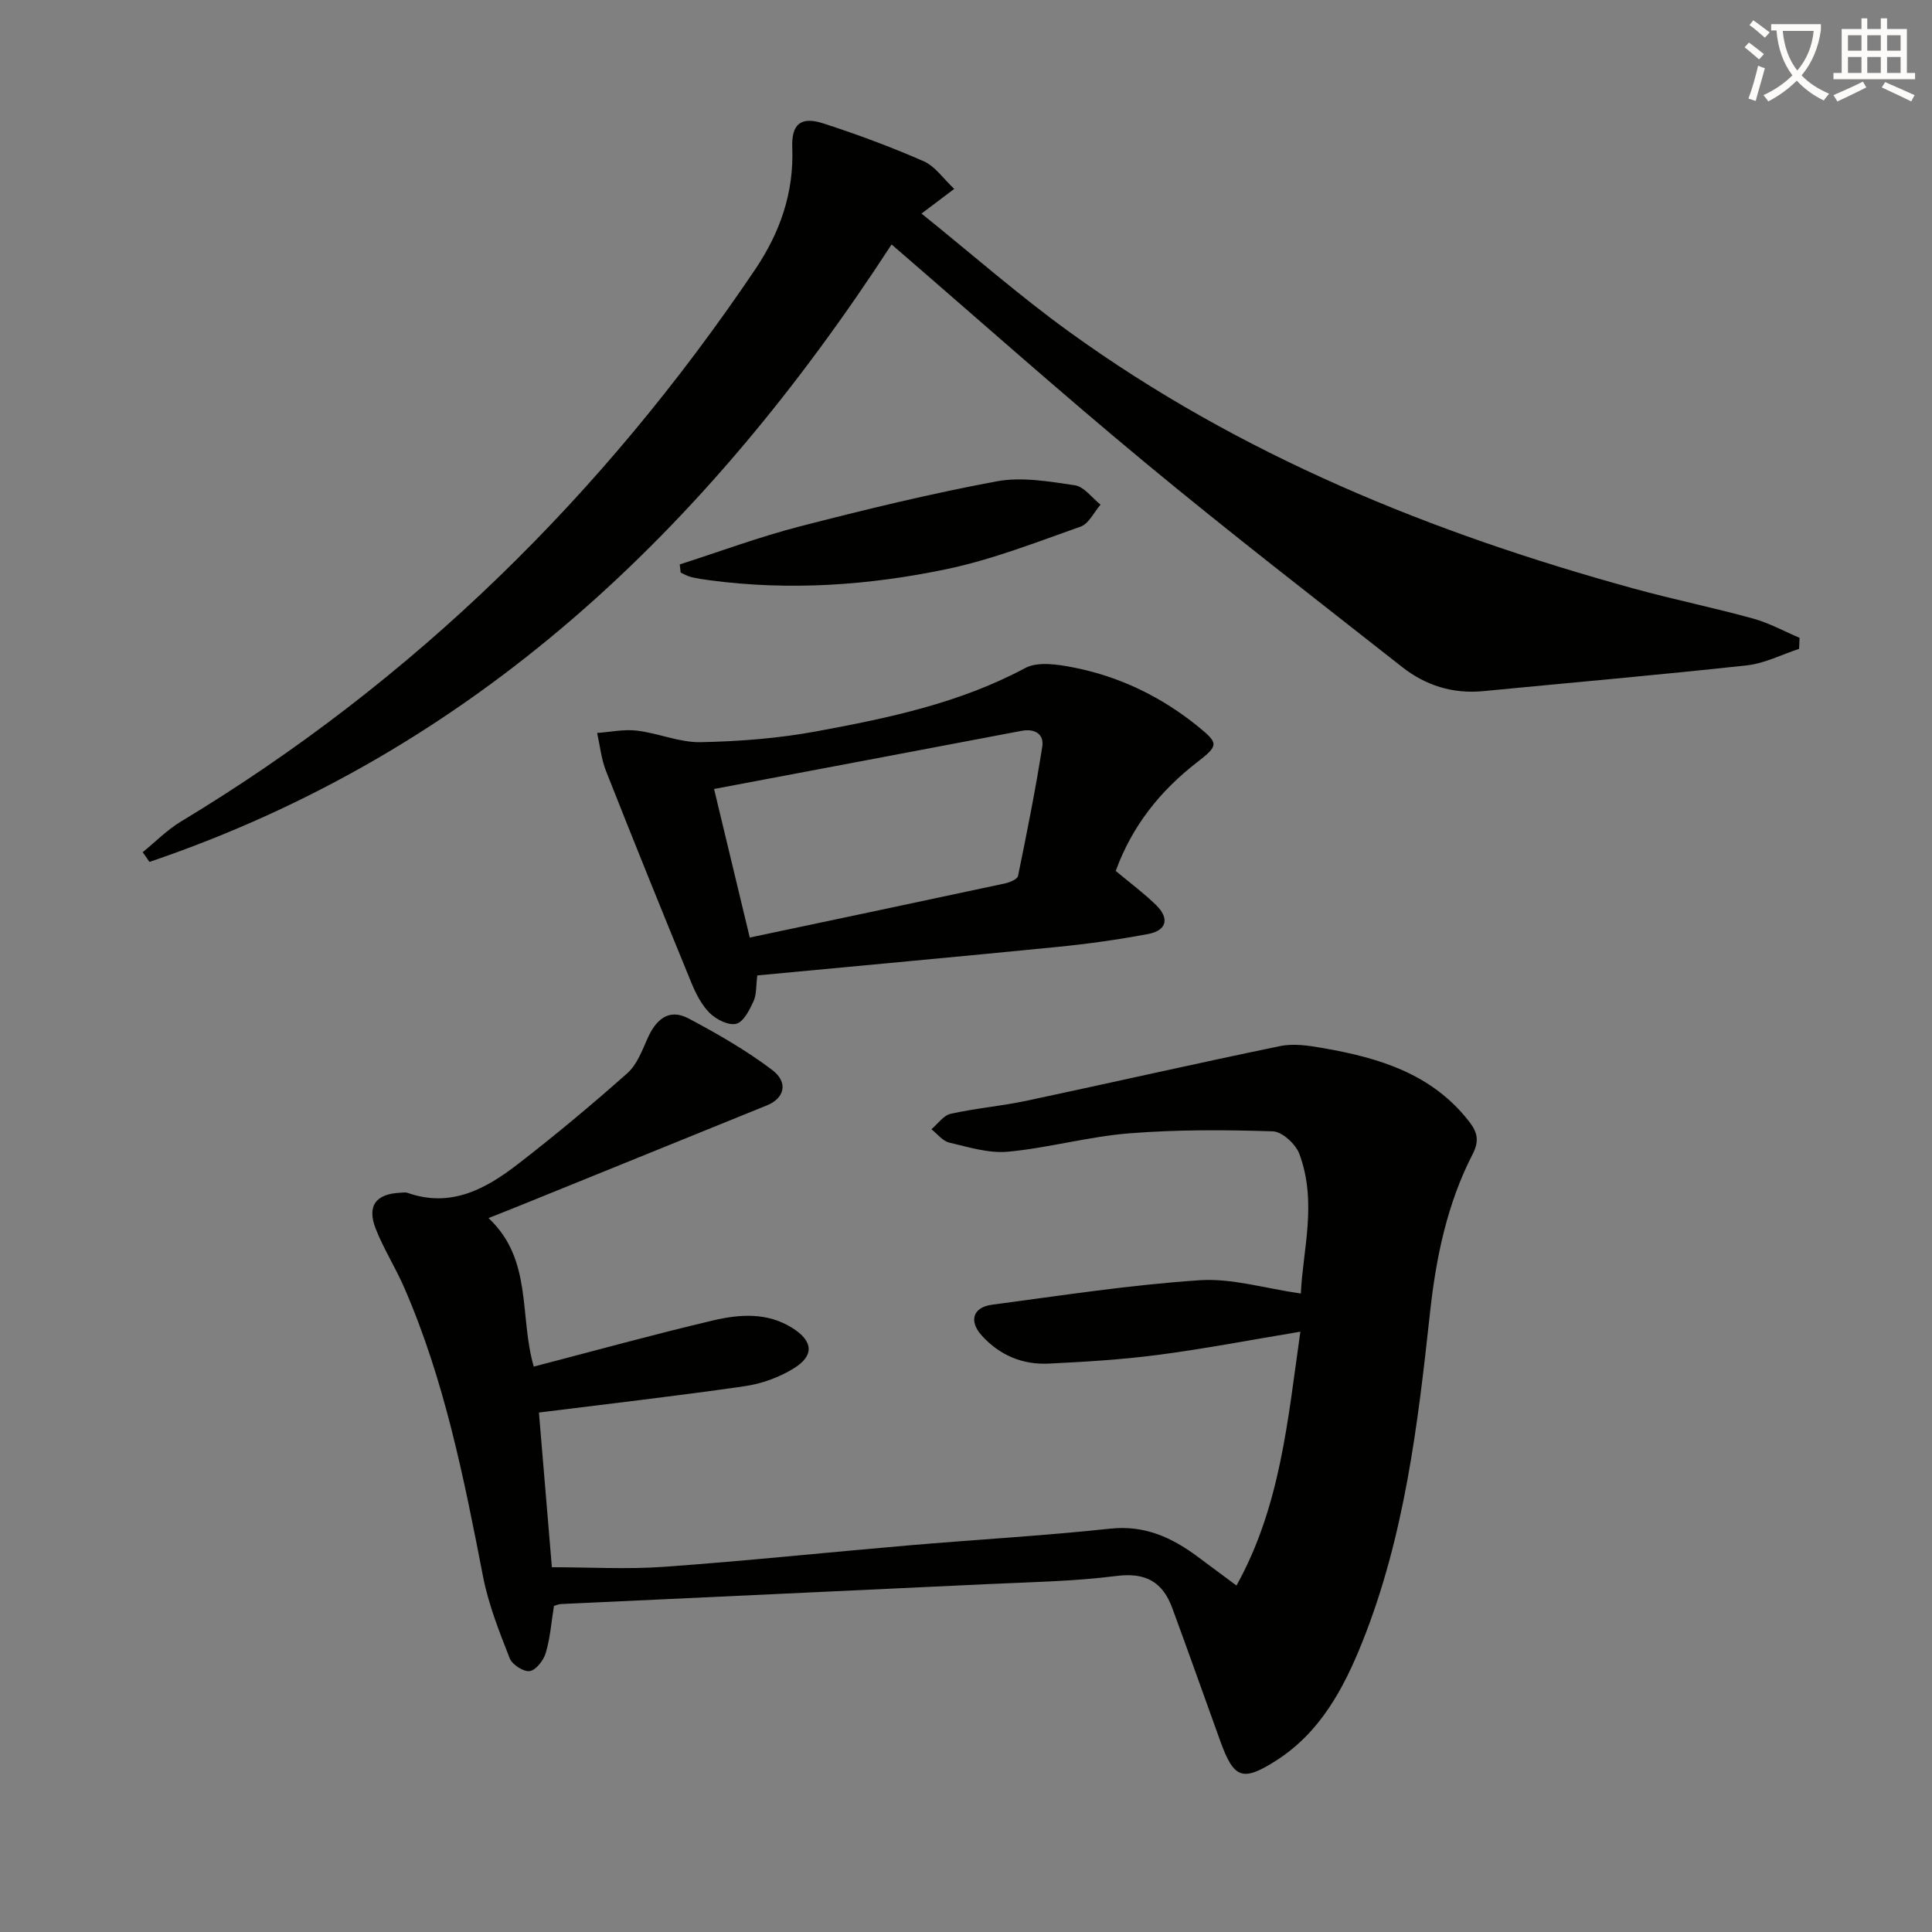 <svg enable-background="new 0 0 400 400" viewBox="0 0 400 400" xmlns="http://www.w3.org/2000/svg"><rect x="0" y="0" width="400" height="400" fill="#808080" stroke="none"/><path d="m362.1 8.8c1.1.8 2.1 1.6 3.1 2.4l-1 1.1c-1.3-1.1-2.3-2-3-2.5zm1.9 4.8c.5.2.9.4 1.4.5-.6 2.3-1.3 4.5-1.9 6.8l-1.5-.5c.8-2.1 1.4-4.3 2-6.8zm-1-9.4c1.3.9 2.4 1.8 3.4 2.5l-1 1.1c-1.4-1.2-2.4-2.1-3.2-2.6zm3.7 2.2v-1.4h10.3v1.2c-.5 3.6-1.8 6.8-4 9.4 1.5 1.6 3.4 2.8 5.7 3.8-.3.4-.7.8-1.1 1.4-2.3-1.1-4.1-2.5-5.6-4.1-1.6 1.6-3.6 3.1-5.9 4.3-.3-.5-.7-.9-1-1.3 2.4-1.1 4.4-2.5 6-4.1-1.9-2.5-3-5.6-3.3-9.3h-1.1zm8.8 0h-6.4c.3 3.3 1.3 6 3 8.2 2-2.3 3.1-5.1 3.4-8.2z" fill="#fcfbfa"/><path d="m385.3 3.8h1.3v2.2h2.8v-2.2h1.3v2.2h4.1v9.1h1.7v1.3h-16.9v-1.3h1.7v-9.1h4.1v-2.2zm.4 13.1.7 1.2c-1.8.9-3.8 1.9-6 2.9-.2-.4-.5-.8-.8-1.3 2.3-1 4.3-1.9 6.1-2.8zm-3.1-6.4h2.8v-3.2h-2.8zm0 4.6h2.8v-3.3h-2.8zm4-4.6h2.8v-3.2h-2.8zm0 4.6h2.8v-3.3h-2.8zm3.7 1.9c2.1.9 4.1 1.8 6.1 2.7l-.7 1.3c-2.2-1.1-4.2-2-6.1-2.9zm3.2-9.7h-2.8v3.2h2.8zm-2.8 7.8h2.8v-3.3h-2.8z" fill="#fcfbfa"/><g fill="#010100"><path d="m101.14 252.19c9.2 8.6 6.32 20.25 9.37 30.75 12.45-3.24 24.72-6.63 37.09-9.55 5.5-1.3 11.24-1.73 16.46 1.56 4.28 2.7 4.6 5.7.26 8.37-3.01 1.86-6.64 3.17-10.15 3.68-13.92 2.01-27.9 3.61-42.59 5.45.84 10.01 1.74 20.85 2.68 32.03 7.81 0 15.57.46 23.26-.09 16.9-1.21 33.76-2.99 50.64-4.44 13.91-1.19 27.86-1.98 41.74-3.46 7.06-.75 12.62 1.79 17.96 5.73 2.54 1.87 5.06 3.76 8.14 6.05 9.18-16.53 10.63-34.53 13.23-52.56-10.14 1.68-19.67 3.52-29.28 4.78-7.57 1-15.22 1.46-22.85 1.83-5.4.26-10.14-1.73-13.82-5.79-2.72-3-1.89-5.87 2.11-6.4 14.3-1.9 28.59-4.11 42.96-5.07 6.69-.45 13.55 1.69 20.98 2.75.35-8.77 3.45-18.88-.32-28.92-.76-2.03-3.56-4.6-5.49-4.66-9.91-.32-19.89-.37-29.77.42-8.4.67-16.66 3.01-25.06 3.8-3.97.37-8.16-.95-12.16-1.89-1.37-.32-2.47-1.81-3.69-2.76 1.32-1.11 2.5-2.87 3.99-3.2 5.17-1.15 10.51-1.6 15.7-2.7 17.51-3.72 34.97-7.7 52.51-11.32 2.79-.58 5.92-.1 8.8.4 11.64 2.02 22.67 5.31 30.37 15.28 1.7 2.2 2.08 3.98.68 6.7-5.31 10.32-7.6 21.49-8.84 32.98-2.51 23.11-5.27 46.21-14 68.03-3.87 9.66-8.74 18.76-17.92 24.59-6.87 4.36-8.67 3.7-11.47-4.05-3.33-9.2-6.58-18.44-9.97-27.62-1.96-5.31-5.45-7.37-11.48-6.61-8.88 1.13-17.89 1.28-26.86 1.7-29.4 1.4-58.8 2.74-88.21 4.12-.47.02-.93.24-1.45.38-.53 3.29-.77 6.61-1.69 9.73-.45 1.53-2 3.55-3.31 3.77-1.26.2-3.65-1.33-4.16-2.64-2.16-5.53-4.4-11.14-5.52-16.93-3.96-20.39-7.99-40.73-16.35-59.89-1.79-4.1-4.22-7.93-5.86-12.08-1.88-4.78 0-7.26 5.1-7.5.5-.02 1.05-.13 1.49.03 9.03 3.18 16.27-.87 22.96-6.05 7.73-5.98 15.25-12.26 22.55-18.74 1.97-1.75 3.04-4.66 4.17-7.19 1.74-3.91 4.39-6.31 8.53-4.11 5.96 3.17 11.89 6.57 17.26 10.63 3.43 2.6 2.56 5.87-1.06 7.34-16.14 6.55-32.27 13.1-48.41 19.64-2.85 1.18-5.75 2.31-9.25 3.7z"/><path d="m29.54 176.44c2.62-2.13 5.03-4.6 7.89-6.33 48.28-29.11 87.44-67.67 118.89-114.28 5.18-7.67 8.07-15.92 7.71-25.27-.19-4.86 1.76-6.52 6.42-5.01 7.05 2.28 14.03 4.87 20.8 7.84 2.38 1.05 4.09 3.64 6.31 5.72-2.26 1.7-3.95 2.98-6.77 5.11 10.48 8.43 20.2 16.98 30.65 24.53 35.35 25.56 75.11 41.65 116.9 53.13 8.15 2.24 16.45 3.93 24.6 6.18 3.33.92 6.43 2.63 9.64 3.99-.03.76-.07 1.52-.1 2.29-3.61 1.18-7.15 3.02-10.85 3.42-18.15 1.98-36.35 3.57-54.53 5.33-6.3.61-11.93-1.16-16.8-4.99-17.78-13.99-35.7-27.81-53.11-42.24-17.67-14.63-34.81-29.9-52.6-45.25-38.27 58.89-86.42 105.03-153.65 127.84-.46-.69-.93-1.35-1.4-2.01z"/><path d="m231 180.32c3.07 2.56 5.87 4.64 8.34 7.05 2.82 2.75 2.27 5.27-1.65 6.01-6.18 1.16-12.42 2.04-18.68 2.66-20.63 2.05-41.28 3.93-62.22 5.91-.28 2.15-.13 3.93-.78 5.35-.83 1.8-2.05 4.26-3.57 4.66-1.58.41-4.14-.88-5.49-2.21-1.7-1.68-2.89-4.05-3.82-6.31-5.98-14.57-11.89-29.18-17.67-43.83-.98-2.48-1.24-5.23-1.83-7.86 2.75-.19 5.56-.81 8.25-.48 4.43.53 8.81 2.47 13.18 2.39 8.03-.16 16.14-.79 24.02-2.25 14.83-2.74 29.59-5.82 43.15-13.09 2.65-1.42 6.83-.76 10.12-.11 9.59 1.91 18.22 6.11 25.82 12.31 4.15 3.39 4.13 3.84-.3 7.28-7.65 5.91-13.49 13.2-16.87 22.52zm-75.77 13.79c18.17-3.84 35.5-7.49 52.82-11.2 1-.22 2.58-.86 2.72-1.55 1.83-8.89 3.61-17.81 5.02-26.77.41-2.6-1.54-3.8-4.27-3.28-21.11 4.01-42.22 7.99-63.68 12.04 2.51 10.44 4.9 20.37 7.39 30.76z"/><path d="m140.73 116.86c8.29-2.66 16.49-5.71 24.9-7.88 13.47-3.48 27.02-6.77 40.7-9.32 5.19-.97 10.86.02 16.2.81 1.93.29 3.56 2.61 5.32 4.01-1.35 1.56-2.41 3.94-4.1 4.54-9.17 3.24-18.33 6.84-27.8 8.82-16.12 3.37-32.53 4.49-49 2.3-1.31-.17-2.62-.37-3.9-.68-.74-.18-1.41-.6-2.12-.91-.06-.57-.13-1.13-.2-1.69z"/></g></svg>